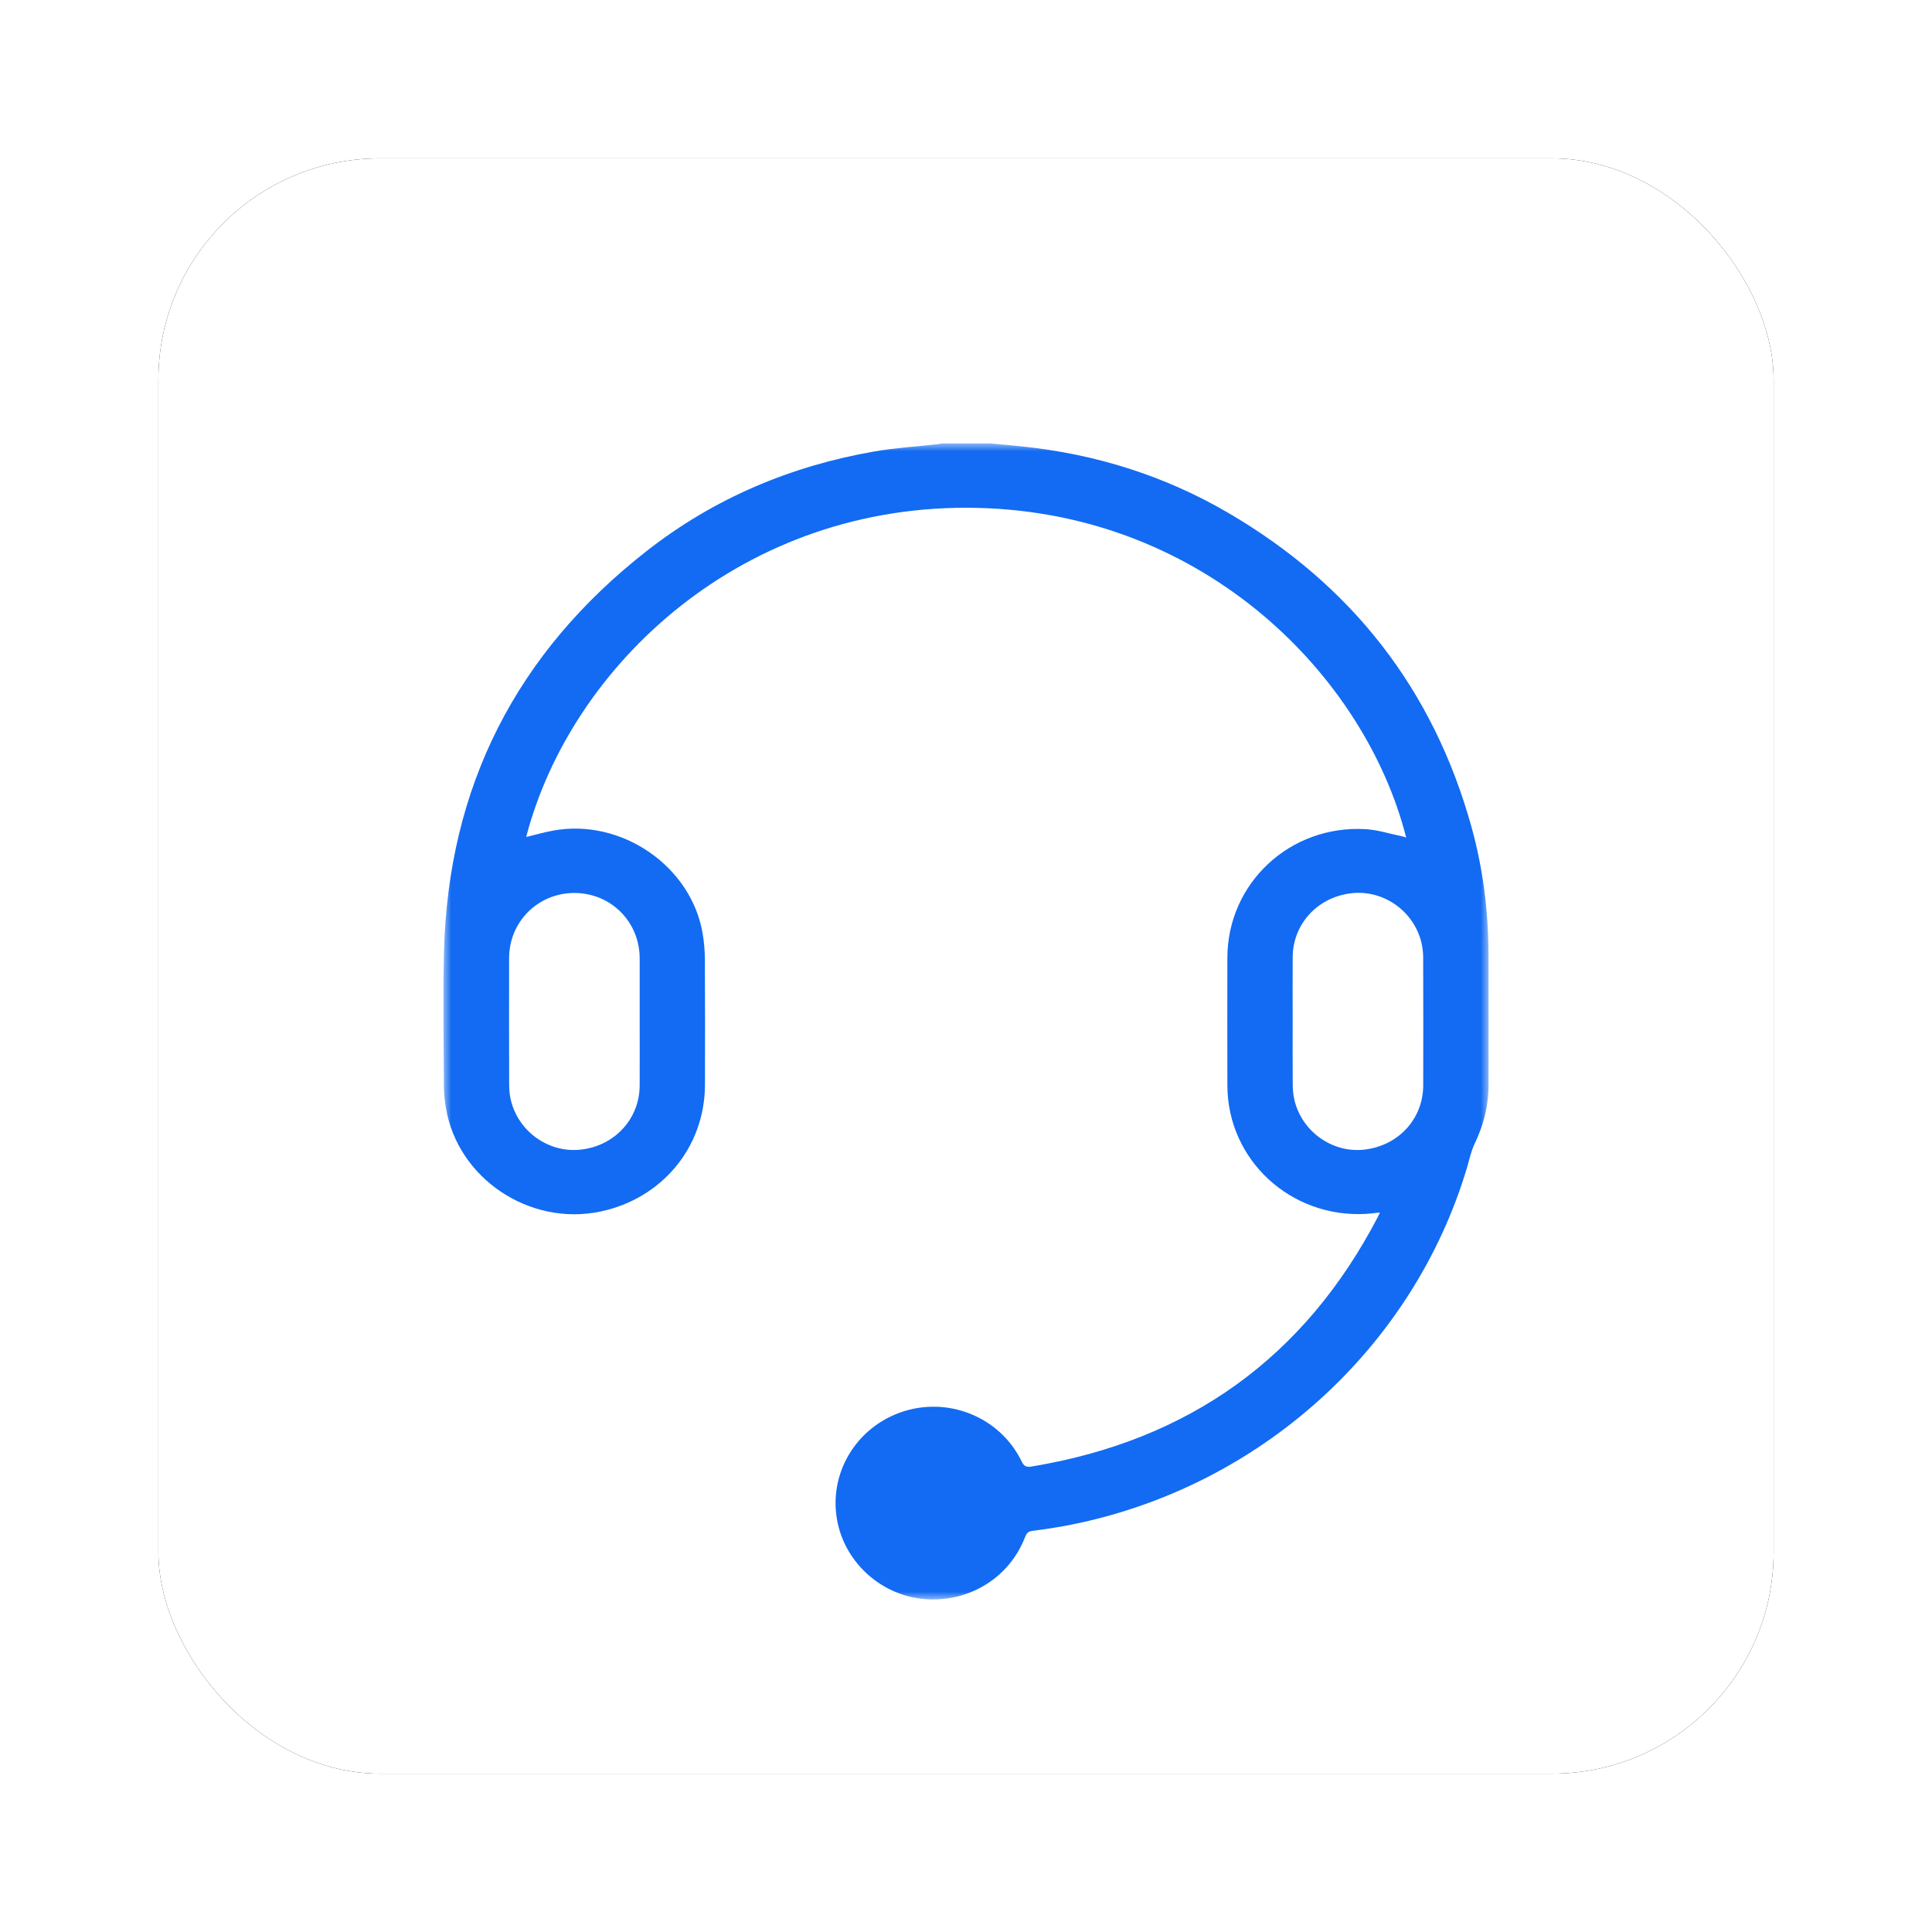 <?xml version="1.0" encoding="UTF-8"?>
<svg width="122px" height="122px" viewBox="0 0 122 122" version="1.1" xmlns="http://www.w3.org/2000/svg" xmlns:xlink="http://www.w3.org/1999/xlink">
    <title>星级客服</title>
    <defs>
        <rect id="path-1" x="0" y="0" width="102" height="102" rx="14"></rect>
        <filter x="-14.7%" y="-14.7%" width="129.4%" height="129.4%" filterUnits="objectBoundingBox" id="filter-2">
            <feOffset dx="0" dy="0" in="SourceAlpha" result="shadowOffsetOuter1"></feOffset>
            <feGaussianBlur stdDeviation="5" in="shadowOffsetOuter1" result="shadowBlurOuter1"></feGaussianBlur>
            <feColorMatrix values="0 0 0 0 0   0 0 0 0 0   0 0 0 0 0  0 0 0 0.05 0" type="matrix" in="shadowBlurOuter1"></feColorMatrix>
        </filter>
        <polygon id="path-3" points="0 0 66 0 66 73 0 73"></polygon>
    </defs>
    <g id="官网首页" stroke="none" stroke-width="1" fill="none" fill-rule="evenodd">
        <g id="ERP产品介绍页方案二3" transform="translate(-1283, -4014)">
            <g id="编组-35" transform="translate(1279, 4024)">
                <g id="星级客服" transform="translate(14, 0)">
                    <g id="矩形-copy-16">
                        <use fill="black" fill-opacity="1" filter="url(#filter-2)" xlink:href="#path-1"></use>
                        <use fill="#FFFFFF" fill-rule="evenodd" xlink:href="#path-1"></use>
                    </g>
                    <g id="编组" transform="translate(18, 18)">
                        <mask id="mask-4" fill="white">
                            <use xlink:href="#path-3"></use>
                        </mask>
                        <g id="Clip-2"></g>
                        <path d="M53.628,36.5 C53.628,37.829 53.621,39.158 53.632,40.487 C53.635,40.811 53.663,41.142 53.737,41.456 C54.213,43.469 56.152,44.834 58.171,44.593 C60.319,44.338 61.867,42.65 61.872,40.536 C61.88,37.845 61.877,35.153 61.869,32.462 C61.868,32.149 61.832,31.83 61.759,31.527 C61.279,29.529 59.363,28.179 57.347,28.404 C55.207,28.643 53.641,30.34 53.629,32.446 C53.621,33.797 53.628,35.149 53.628,36.5 L53.628,36.5 Z M12.394,36.534 C12.394,35.194 12.397,33.853 12.394,32.514 C12.387,30.199 10.569,28.386 8.263,28.389 C5.974,28.392 4.154,30.203 4.149,32.495 C4.143,35.165 4.144,37.833 4.152,40.502 C4.153,40.816 4.181,41.135 4.252,41.44 C4.717,43.451 6.644,44.82 8.674,44.595 C10.812,44.359 12.381,42.659 12.393,40.554 C12.4,39.214 12.394,37.874 12.394,36.534 L12.394,36.534 Z M34.523,0 C35.216,0.065 35.91,0.124 36.602,0.197 C41.218,0.685 45.552,2.047 49.542,4.376 C57.371,8.943 62.51,15.556 64.915,24.2 C65.647,26.83 65.984,29.519 65.995,32.245 C66.006,34.993 65.995,37.742 65.998,40.49 C65.999,41.808 65.684,43.045 65.113,44.238 C64.887,44.71 64.785,45.24 64.633,45.746 C61.215,57.159 51.535,65.896 39.658,68.276 C38.841,68.44 38.014,68.565 37.187,68.671 C36.903,68.707 36.814,68.845 36.726,69.072 C35.763,71.565 33.317,73.125 30.594,72.992 C27.959,72.864 25.652,71.01 24.97,68.475 C24.155,65.44 25.811,62.305 28.808,61.209 C31.791,60.119 35.141,61.447 36.514,64.286 C36.661,64.589 36.818,64.66 37.133,64.608 C47.111,62.962 54.392,57.699 59.004,48.85 C59.045,48.773 59.079,48.692 59.139,48.567 C58.813,48.6 58.533,48.639 58.252,48.654 C53.49,48.917 49.518,45.241 49.506,40.554 C49.498,37.862 49.5,35.17 49.505,32.477 C49.514,27.777 53.451,24.088 58.218,24.358 C59.006,24.403 59.783,24.657 60.564,24.817 C60.64,24.832 60.712,24.862 60.796,24.888 C58.222,14.764 48.167,4.419 33.737,4.072 C18.928,3.716 8.054,14.001 5.226,24.854 C5.795,24.717 6.363,24.552 6.942,24.447 C11.252,23.663 15.659,26.704 16.372,30.957 C16.463,31.499 16.508,32.054 16.511,32.603 C16.525,35.239 16.524,37.874 16.516,40.51 C16.504,44.428 13.822,47.676 9.932,48.502 C5.447,49.454 0.909,46.424 0.159,41.967 C0.083,41.514 0.032,41.051 0.03,40.591 C0.019,37.753 -0.036,34.913 0.037,32.076 C0.305,21.684 4.596,13.228 12.867,6.77 C17.094,3.469 21.931,1.422 27.245,0.503 C28.527,0.281 29.835,0.203 31.13,0.057 C31.254,0.043 31.376,0.019 31.499,0 C32.507,0 33.515,0 34.523,0 L34.523,0 Z" id="Fill-1" fill="#126BF2" mask="url(#mask-4)"></path>
                    </g>
                </g>
            </g>
        </g>
    </g>
</svg>